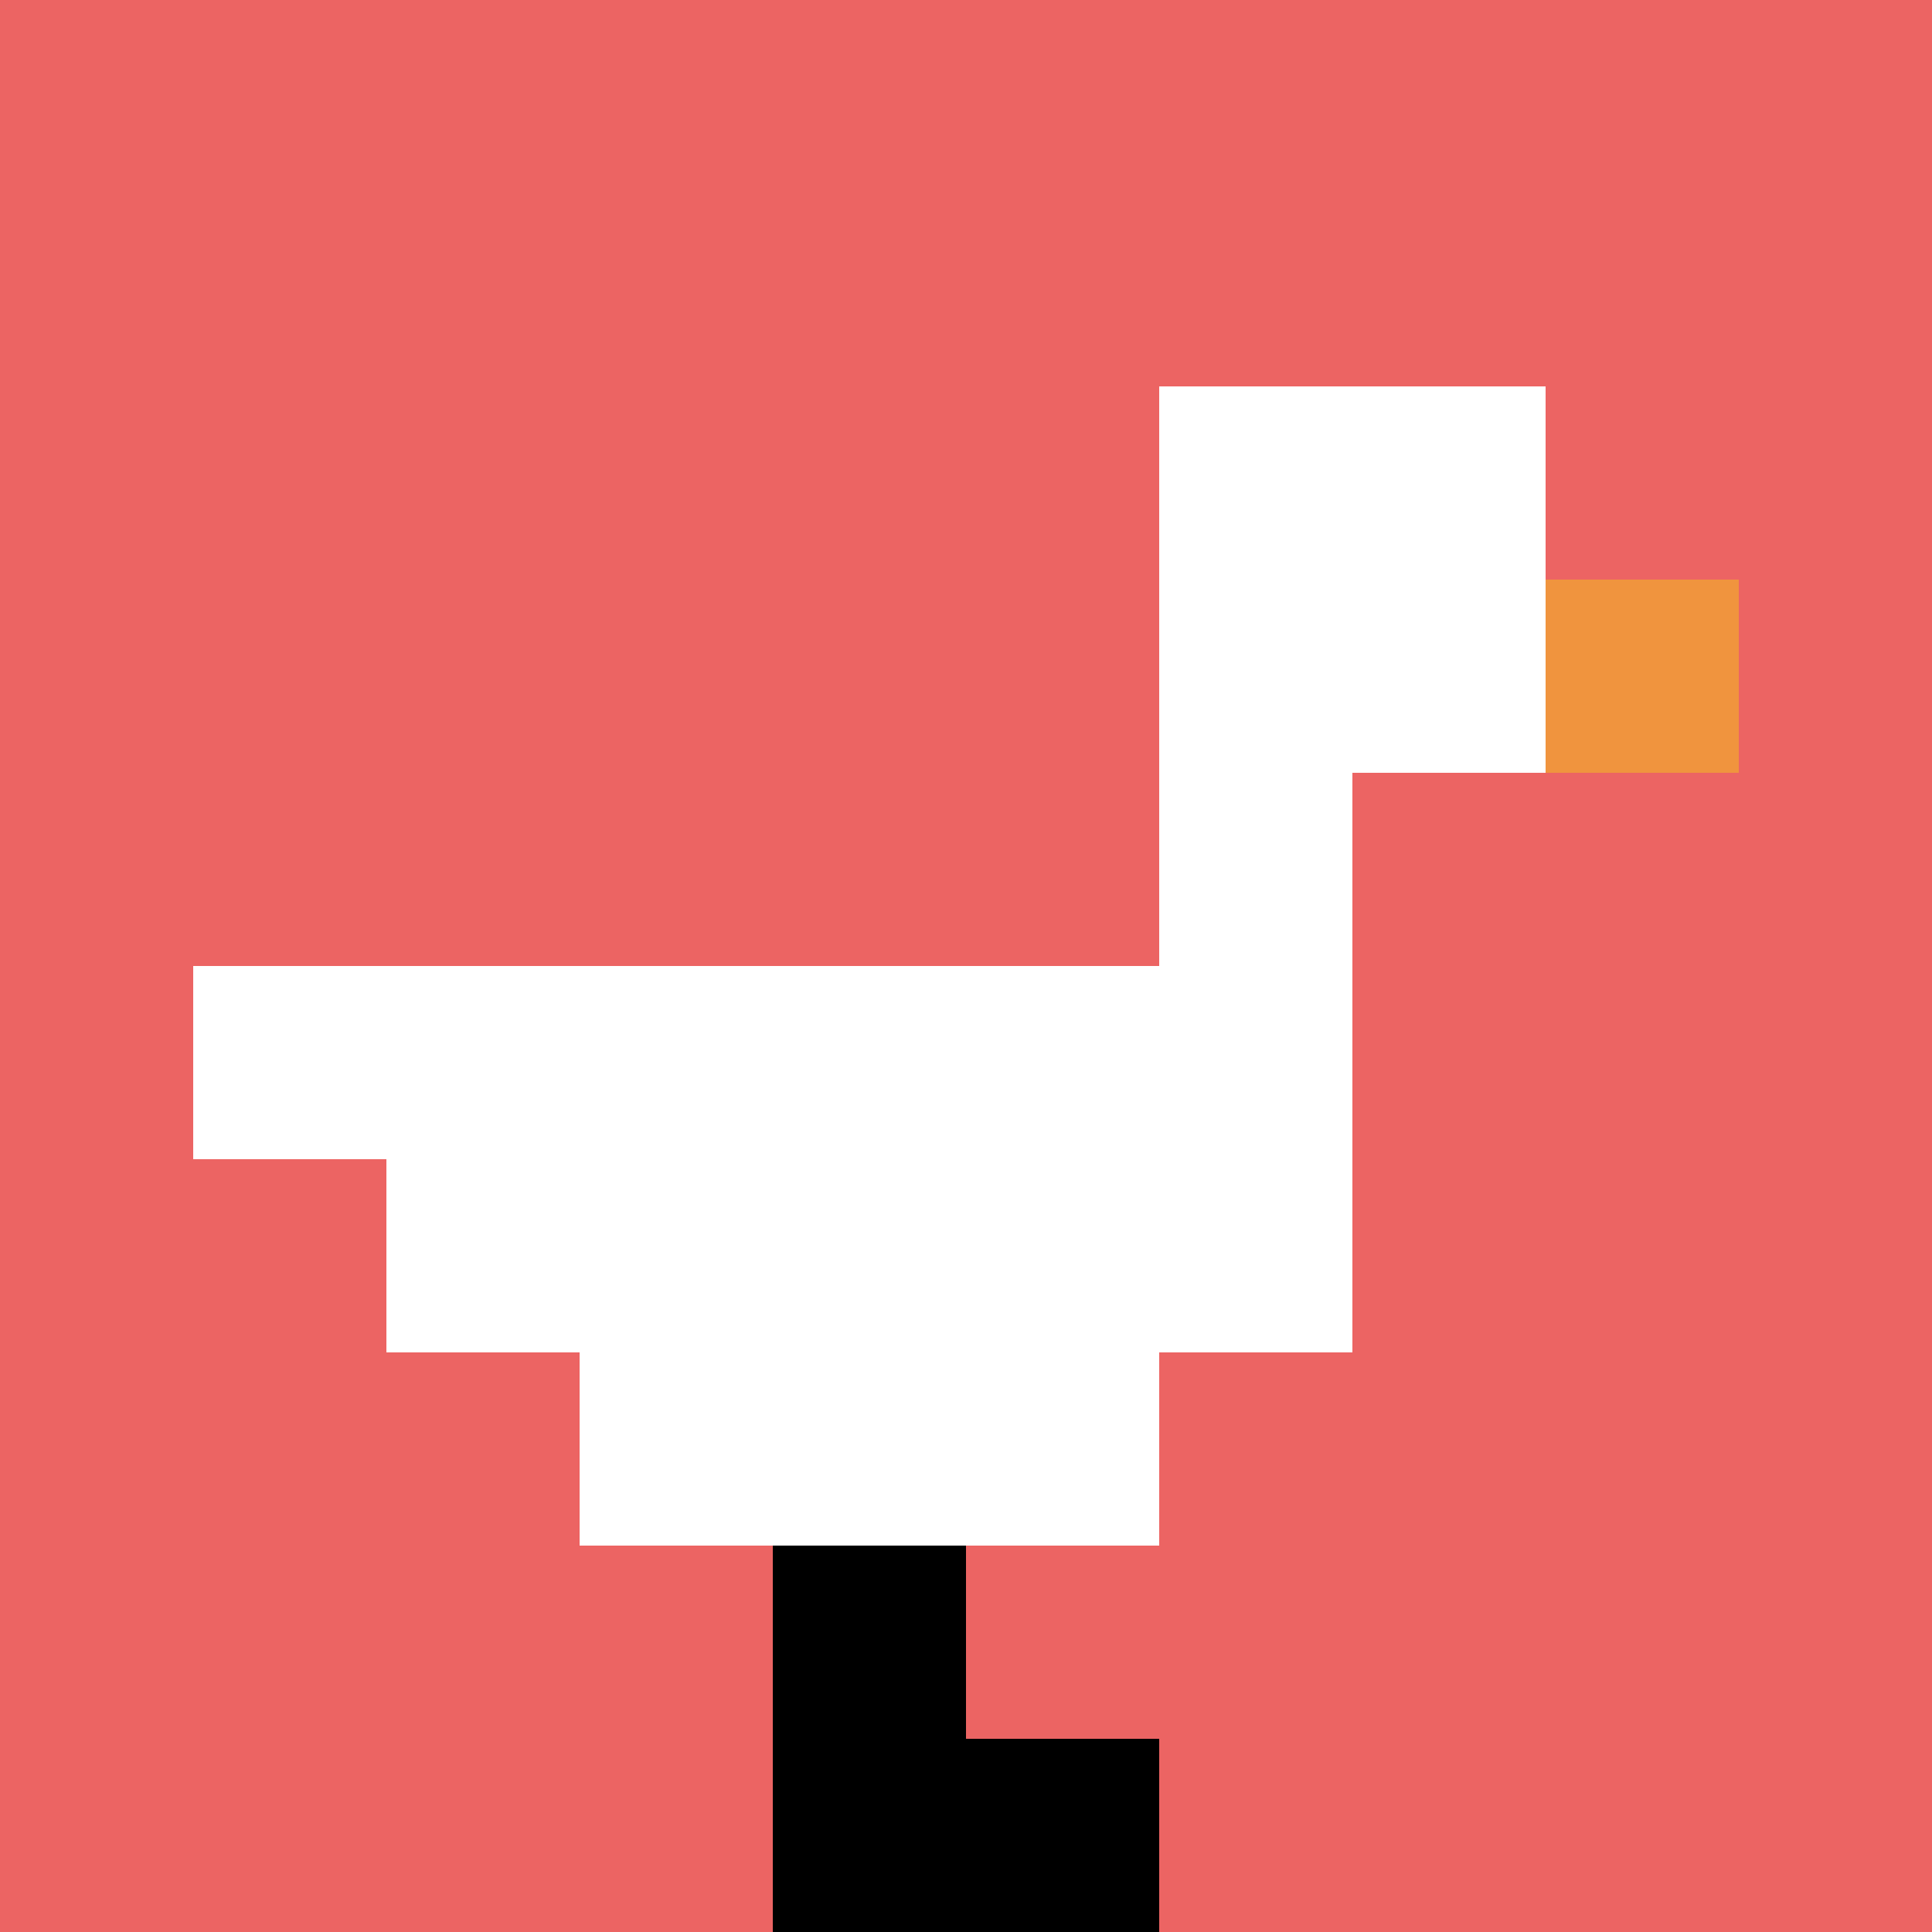 <svg xmlns="http://www.w3.org/2000/svg" version="1.1" width="529" height="529"><title>'goose-pfp-844785' by Dmitri Cherniak</title><desc>seed=844785
backgroundColor=#ffffff
padding=20
innerPadding=0
timeout=500
dimension=1
border=false
Save=function(){return n.handleSave()}
frame=1250

Rendered at Sun Sep 15 2024 16:16:16 GMT+0100 (West Africa Standard Time)
Generated in &lt;1ms
</desc><defs></defs><rect width="100%" height="100%" fill="#ffffff"></rect><g><g id="0-0"><rect x="0" y="0" height="529" width="529" fill="#EC6463"></rect><g><rect id="0-0-6-2-2-2" x="317.4" y="105.8" width="105.8" height="105.8" fill="#ffffff"></rect><rect id="0-0-6-2-1-4" x="317.4" y="105.8" width="52.9" height="211.6" fill="#ffffff"></rect><rect id="0-0-1-5-5-1" x="52.9" y="264.5" width="264.5" height="52.9" fill="#ffffff"></rect><rect id="0-0-2-5-5-2" x="105.8" y="264.5" width="264.5" height="105.8" fill="#ffffff"></rect><rect id="0-0-3-5-3-3" x="158.7" y="264.5" width="158.7" height="158.7" fill="#ffffff"></rect><rect id="0-0-8-3-1-1" x="423.2" y="158.7" width="52.9" height="52.9" fill="#F0943E"></rect><rect id="0-0-4-8-1-2" x="211.6" y="423.2" width="52.9" height="105.8" fill="#000000"></rect><rect id="0-0-4-9-2-1" x="211.6" y="476.1" width="105.8" height="52.9" fill="#000000"></rect></g><rect x="0" y="0" stroke="white" stroke-width="0" height="529" width="529" fill="none"></rect></g></g></svg>